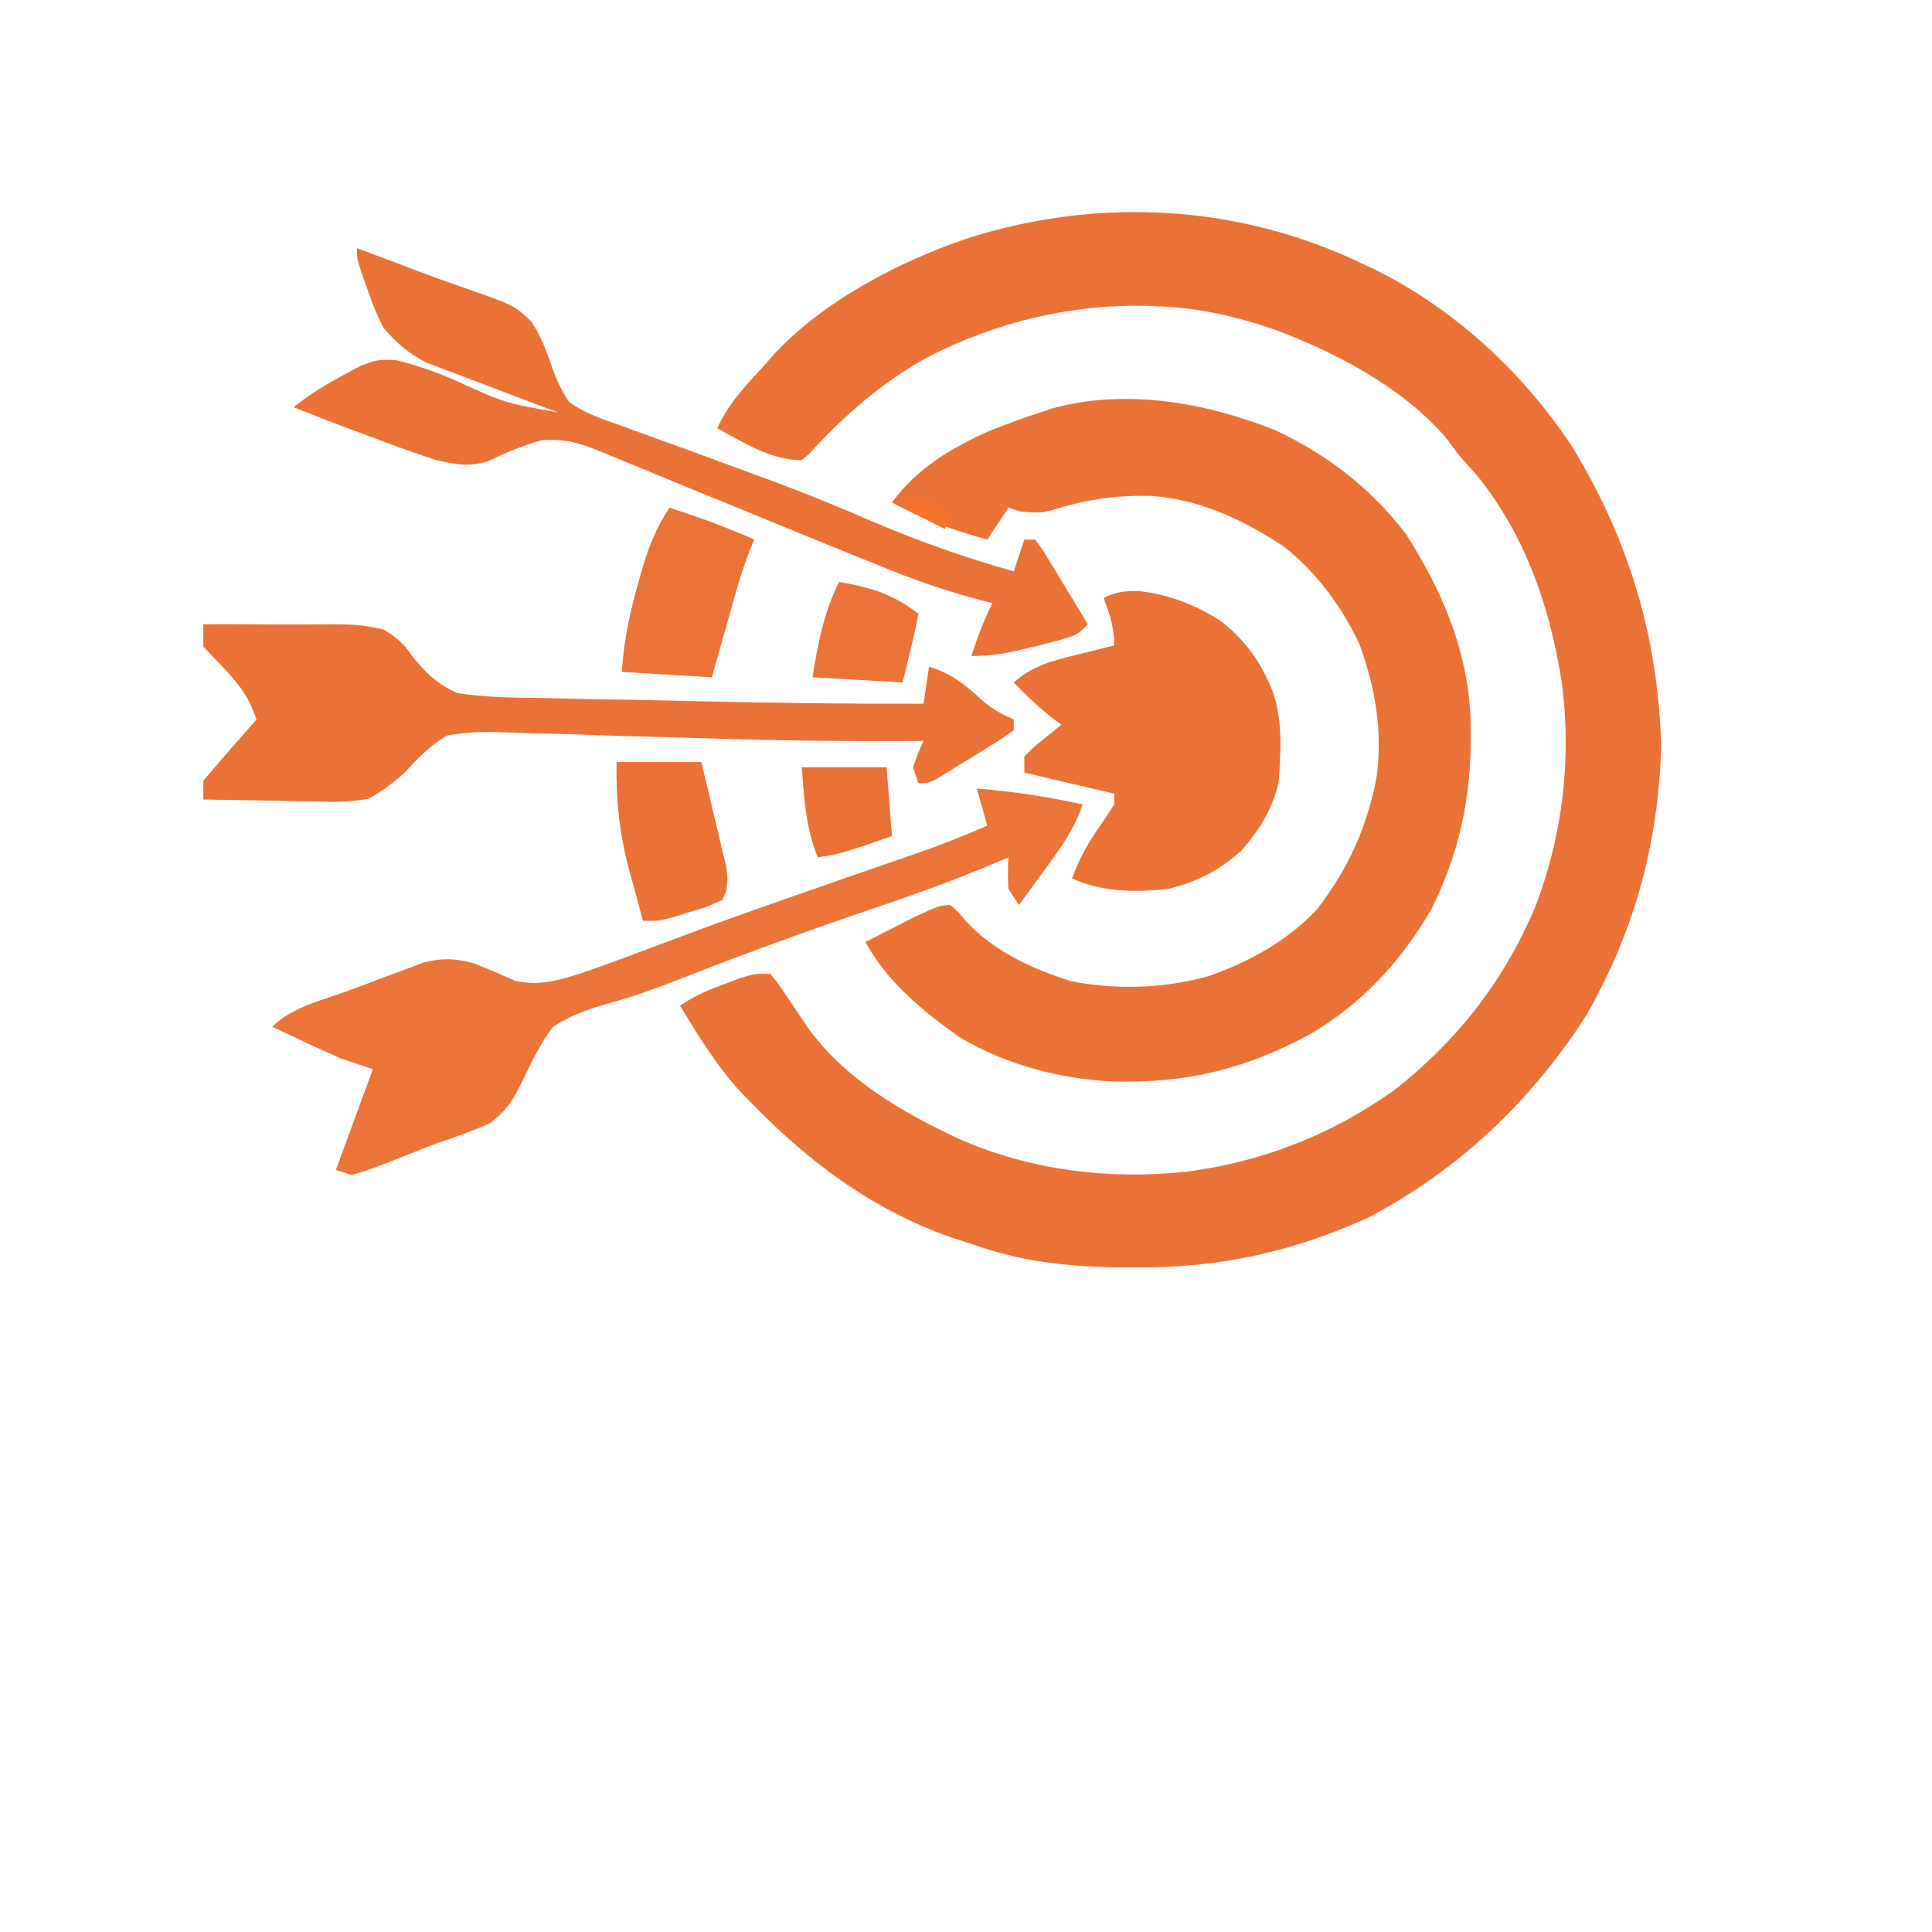 <svg xmlns="http://www.w3.org/2000/svg" xmlns:xlink="http://www.w3.org/1999/xlink" width="40" zoomAndPan="magnify" viewBox="0 0 30 37.92" height="40" preserveAspectRatio="xMidYMid meet" version="1.0"><defs><clipPath id="b5ab7606c1"><path d="M 9 2 L 29.969 2 L 29.969 27.918 L 9 27.918 Z M 9 2 " clip-rule="nonzero"/></clipPath><clipPath id="969a0d82af"><path d="M 0.031 3 L 29.969 3 L 29.969 27.918 L 0.031 27.918 Z M 0.031 3 " clip-rule="nonzero"/></clipPath><clipPath id="8514e107ca"><path d="M 0.031 11 L 22 11 L 22 18 L 0.031 18 Z M 0.031 11 " clip-rule="nonzero"/></clipPath></defs><g clip-path="url(#b5ab7606c1)"><path fill="#eb7236" d="M 85.375 2.898 L 85.934 3.223 C 86.047 3.289 86.164 3.355 86.281 3.426 C 86.559 3.59 86.836 3.758 87.109 3.93 C 89.375 5.273 91.969 6.094 94.562 6.52 L 94.91 6.582 L 95.215 6.633 L 95.457 6.742 C 95.738 7.27 95.695 7.855 95.691 8.434 L 95.691 8.75 C 95.691 8.969 95.691 9.188 95.691 9.406 C 95.691 9.734 95.691 10.062 95.691 10.391 C 95.695 13.383 95.215 16.199 93.898 18.906 L 93.805 19.102 C 93.125 20.539 92.082 21.816 90.988 22.961 L 90.723 23.238 C 89.562 24.438 88.223 25.352 86.828 26.254 C 86.648 26.371 86.469 26.492 86.293 26.609 L 86.023 26.785 L 85.805 26.93 C 85.582 27.012 85.582 27.012 85.301 27.012 C 84.824 26.871 84.449 26.625 84.035 26.355 L 83.773 26.188 C 82.535 25.383 81.348 24.504 80.281 23.48 L 80.125 23.332 C 78.125 21.453 76.668 19.07 75.832 16.457 C 75.352 14.762 75.066 13.023 75.066 11.262 L 75.062 10.891 C 75.062 10.633 75.062 10.375 75.062 10.117 C 75.062 9.719 75.062 9.32 75.059 8.926 C 75.059 8.672 75.059 8.422 75.059 8.172 L 75.055 7.809 L 75.059 7.477 L 75.059 7.184 L 75.082 6.953 C 75.289 6.742 75.289 6.742 75.617 6.652 C 75.758 6.621 75.898 6.594 76.039 6.562 L 76.504 6.461 C 76.582 6.445 76.664 6.426 76.75 6.41 C 78.156 6.102 79.555 5.797 80.902 5.289 L 81.164 5.191 C 82.57 4.652 83.816 3.949 85.062 3.105 Z M 85.27 4.77 C 85.102 4.875 84.938 4.98 84.77 5.09 C 82.605 6.527 80.129 7.238 77.617 7.793 L 77.277 7.867 L 76.973 7.934 L 76.746 7.992 L 76.641 8.094 C 76.223 10.652 76.574 13.414 77.266 15.891 L 77.324 16.105 C 77.922 18.273 79.164 20.094 80.695 21.711 L 80.945 21.984 C 82.004 23.09 83.238 23.992 84.523 24.816 L 84.73 24.953 C 84.945 25.094 84.945 25.094 85.27 25.246 C 85.688 25.188 86.008 24.961 86.355 24.734 L 86.547 24.605 C 87.703 23.844 88.738 22.977 89.738 22.023 L 89.941 21.836 C 91.352 20.504 92.383 18.73 93.066 16.93 L 93.145 16.727 C 94.18 14.055 94.453 10.93 94.105 8.094 C 93.703 7.957 93.305 7.84 92.895 7.742 C 90.344 7.117 87.891 6.293 85.668 4.875 C 85.484 4.75 85.484 4.75 85.27 4.77 M 22.797 5.184 L 23.078 5.316 C 24.621 6.098 25.914 7.301 26.875 8.73 C 28.008 10.582 28.582 12.48 28.645 14.648 C 28.59 16.555 28.117 18.293 27.164 19.945 C 26.086 21.617 24.664 22.969 22.902 23.895 C 21.43 24.566 19.965 24.891 18.348 24.875 L 17.934 24.875 C 16.926 24.855 16.055 24.754 15.105 24.414 L 14.762 24.305 C 13.043 23.711 11.727 22.664 10.5 21.348 C 10.066 20.852 9.727 20.301 9.387 19.738 C 9.684 19.539 9.938 19.43 10.273 19.309 L 10.574 19.195 C 10.844 19.113 10.844 19.113 11.156 19.113 C 11.328 19.32 11.328 19.32 11.508 19.594 L 11.703 19.883 L 11.883 20.152 C 12.613 21.18 13.758 21.84 14.883 22.363 C 16.277 22.973 17.797 23.156 19.309 23 C 20.801 22.812 22.195 22.266 23.418 21.387 C 24.641 20.422 25.531 19.289 26.148 17.859 C 26.715 16.434 26.898 14.844 26.684 13.328 C 26.445 11.879 25.984 10.539 25.066 9.375 C 24.934 9.227 24.801 9.074 24.668 8.926 L 24.434 8.609 C 23.578 7.605 22.258 6.914 21.035 6.461 C 20.324 6.219 19.602 6.047 18.848 6.016 L 18.609 6.004 C 17.086 5.961 15.582 6.316 14.23 7.02 C 13.344 7.508 12.602 8.164 11.918 8.91 L 11.777 9.031 C 11.168 9.031 10.641 8.688 10.117 8.406 C 10.34 7.914 10.688 7.555 11.051 7.16 L 11.211 6.977 C 12.199 5.898 13.727 5.109 15.098 4.656 C 17.652 3.863 20.379 4.016 22.797 5.184 " fill-opacity="1" fill-rule="nonzero"/></g><path fill="#eb7236" d="M 21.062 8.441 C 22.086 8.918 22.949 9.582 23.633 10.48 C 24.344 11.59 24.832 12.734 24.902 14.051 C 24.949 15.422 24.754 16.59 24.141 17.832 C 23.547 18.863 22.766 19.711 21.73 20.312 C 20.441 20.996 19.332 21.262 17.879 21.227 C 16.82 21.172 15.777 20.895 14.863 20.352 C 14.156 19.848 13.441 19.262 13.027 18.488 C 13.227 18.387 13.426 18.285 13.625 18.184 L 13.961 18.012 C 14.465 17.777 14.465 17.777 14.688 17.762 C 14.844 17.891 14.844 17.891 15 18.082 C 15.551 18.672 16.297 19.02 17.062 19.258 C 17.949 19.434 18.887 19.402 19.758 19.16 C 20.559 18.879 21.312 18.469 21.895 17.84 C 22.512 17.039 22.883 16.211 23.066 15.215 C 23.172 14.324 23.035 13.504 22.73 12.664 C 22.391 11.926 21.883 11.234 21.242 10.73 C 20.438 10.199 19.602 9.805 18.641 9.734 C 17.945 9.715 17.367 9.801 16.703 10.008 C 16.457 10.07 16.457 10.07 16.074 10.039 L 15.832 9.965 L 15.418 10.59 C 14.75 10.41 14.156 10.188 13.547 9.863 C 14.047 9.188 14.688 8.805 15.449 8.461 C 15.781 8.328 16.117 8.207 16.457 8.094 L 16.691 8.016 C 18.137 7.621 19.699 7.898 21.062 8.441 " fill-opacity="1" fill-rule="nonzero"/><g clip-path="url(#969a0d82af)"><path fill="#eb7135" d="M -21.277 3.312 C -21.094 3.641 -21.016 3.941 -20.938 4.309 C -20.68 5.355 -20.172 6.137 -19.438 6.914 C -18.77 7.605 -18.062 8.223 -17.301 8.805 C -15.777 9.961 -14.453 11.066 -13.688 12.875 C -13.43 13.547 -13.41 14.246 -13.48 14.957 C -13.645 15.785 -13.977 16.383 -14.527 17.016 L -14.727 17.242 L -14.969 17.566 C -15.383 18.012 -15.852 18.41 -16.391 18.699 C -16.688 18.668 -16.688 18.668 -16.91 18.594 C -16.766 18.258 -16.594 18.055 -16.324 17.809 C -15.688 17.184 -15.039 16.441 -14.77 15.574 C -14.641 14.961 -14.707 14.434 -14.879 13.832 C -15.141 13.098 -15.586 12.535 -16.078 11.941 L -16.262 11.711 C -16.914 10.918 -17.746 10.324 -18.566 9.719 C -19.867 8.754 -20.996 7.707 -21.691 6.223 C -21.973 5.461 -21.965 4.637 -21.898 3.832 C -21.809 3.582 -21.809 3.582 -21.691 3.418 C -21.473 3.34 -21.473 3.34 -21.277 3.312 M 87.938 46.281 C 88.328 46.387 88.719 46.473 89.117 46.555 C 88.898 47.238 88.594 47.867 88.285 48.512 L 88.113 48.875 L 87.945 49.223 C 87.871 49.379 87.871 49.379 87.797 49.539 L 87.66 49.777 C 87.312 49.953 86.926 49.883 86.547 49.871 L 86.273 49.863 C 85.988 49.855 85.699 49.844 85.414 49.836 L 84.828 49.82 C 84.352 49.805 83.875 49.793 83.398 49.777 L 83.297 49.57 L 82.688 48.293 L 82.535 47.973 L 82.387 47.66 C 82.281 47.445 82.172 47.227 82.062 47.012 C 81.941 46.762 81.941 46.762 81.941 46.555 C 82 46.543 82.059 46.535 82.117 46.523 C 82.383 46.473 82.652 46.418 82.918 46.367 L 83.207 46.309 C 83.684 46.215 84.141 46.113 84.602 45.957 C 85.758 45.598 86.812 45.961 87.938 46.281 " fill-opacity="1" fill-rule="nonzero"/></g><path fill="#eb7438" d="M 15.211 15.477 C 15.914 15.531 16.598 15.637 17.289 15.789 C 17.125 16.277 16.852 16.656 16.547 17.066 L 16.398 17.27 C 16.281 17.434 16.16 17.598 16.039 17.762 L 15.832 17.449 C 15.82 17.117 15.82 17.117 15.832 16.828 L 15.609 16.922 C 14.812 17.262 14.008 17.551 13.188 17.828 C 11.98 18.238 10.785 18.668 9.598 19.133 C 9.078 19.336 8.566 19.535 8.031 19.68 C 7.617 19.797 7.258 19.918 6.895 20.152 C 6.645 20.48 6.473 20.84 6.297 21.211 C 6.117 21.578 5.996 21.789 5.66 22.043 C 5.312 22.199 4.969 22.324 4.605 22.441 C 4.457 22.496 4.309 22.559 4.16 22.617 C 3.355 22.938 3.355 22.938 2.941 23.062 L 2.633 22.961 L 3.359 20.984 L 2.734 20.777 C 2.496 20.672 2.258 20.562 2.02 20.453 L 1.656 20.281 L 1.383 20.152 C 1.781 19.758 2.387 19.629 2.906 19.434 C 3.125 19.355 3.34 19.273 3.559 19.188 C 3.695 19.137 3.836 19.086 3.977 19.035 L 4.355 18.891 C 4.734 18.797 4.961 18.809 5.336 18.906 C 5.613 19.016 5.887 19.133 6.156 19.254 C 6.621 19.352 6.969 19.25 7.414 19.113 C 7.871 18.957 8.32 18.789 8.77 18.621 C 9.047 18.516 9.32 18.414 9.598 18.312 L 9.816 18.23 C 10.973 17.805 12.141 17.406 13.305 17 L 13.566 16.91 C 13.73 16.855 13.891 16.797 14.051 16.742 C 14.516 16.582 14.969 16.402 15.418 16.203 Z M 15.211 15.477 " fill-opacity="1" fill-rule="nonzero"/><g clip-path="url(#8514e107ca)"><path fill="#eb7236" d="M -0.277 12.254 C 0.254 12.25 0.789 12.25 1.324 12.258 C 1.504 12.258 1.688 12.258 1.867 12.258 C 3.07 12.25 3.07 12.25 3.566 12.355 C 3.828 12.508 3.965 12.633 4.133 12.879 C 4.395 13.211 4.637 13.438 5.023 13.605 C 5.562 13.688 6.102 13.695 6.645 13.699 C 6.805 13.703 6.965 13.707 7.125 13.711 C 7.547 13.723 7.969 13.73 8.391 13.734 C 8.812 13.742 9.238 13.754 9.66 13.762 C 11.164 13.797 12.664 13.816 14.168 13.812 L 14.273 13.086 C 14.723 13.219 15.004 13.457 15.34 13.766 C 15.527 13.922 15.715 14.023 15.938 14.125 L 15.938 14.332 C 15.703 14.5 15.703 14.5 15.398 14.688 L 15.094 14.879 L 14.793 15.059 L 14.508 15.238 C 14.273 15.371 14.273 15.371 14.066 15.371 L 13.961 15.059 C 14.059 14.781 14.059 14.781 14.168 14.539 L 13.996 14.543 C 12.723 14.551 11.453 14.539 10.184 14.5 C 9.73 14.484 9.281 14.473 8.828 14.461 C 8.445 14.453 8.059 14.441 7.672 14.426 C 7.289 14.41 6.906 14.402 6.527 14.395 C 6.383 14.391 6.238 14.383 6.098 14.379 C 5.66 14.359 5.246 14.355 4.812 14.438 C 4.48 14.633 4.242 14.879 3.984 15.164 C 3.754 15.367 3.527 15.543 3.254 15.684 C 2.949 15.727 2.711 15.746 2.41 15.734 L 2.176 15.73 C 1.934 15.727 1.688 15.723 1.441 15.715 C 1.277 15.715 1.109 15.711 0.941 15.707 C 0.535 15.703 0.129 15.695 -0.277 15.684 C 0.062 15.285 0.402 14.887 0.746 14.496 L 0.934 14.281 L 1.074 14.125 C 0.918 13.621 0.637 13.324 0.281 12.953 C 0.09 12.758 -0.094 12.559 -0.277 12.355 Z M 18.41 11.602 C 18.992 11.672 19.539 11.883 20.027 12.207 C 20.512 12.602 20.805 13.02 21.031 13.605 C 21.219 14.176 21.18 14.777 21.133 15.371 C 21.008 15.898 20.754 16.301 20.395 16.703 C 19.965 17.094 19.512 17.316 18.953 17.449 C 18.301 17.516 17.688 17.512 17.082 17.242 C 17.219 16.867 17.383 16.562 17.613 16.234 C 17.715 16.09 17.816 15.938 17.91 15.789 L 17.91 15.578 L 16.145 15.164 L 16.145 14.852 C 16.305 14.684 16.305 14.684 16.508 14.52 L 16.715 14.352 L 16.871 14.227 L 16.637 14.047 C 16.391 13.844 16.156 13.625 15.938 13.395 C 16.301 13.07 16.695 12.969 17.156 12.855 L 17.379 12.801 C 17.555 12.758 17.734 12.711 17.91 12.668 C 17.91 12.316 17.82 12.062 17.703 11.734 C 17.945 11.613 18.145 11.594 18.41 11.602 " fill-opacity="1" fill-rule="nonzero"/></g><path fill="#eb7236" d="M 3.047 4.871 C 3.445 5.02 3.844 5.168 4.238 5.32 C 4.539 5.434 4.844 5.543 5.148 5.648 C 6.141 5.996 6.141 5.996 6.469 6.312 C 6.648 6.586 6.762 6.871 6.867 7.184 C 6.957 7.441 7.055 7.656 7.207 7.887 C 7.5 8.102 7.816 8.211 8.16 8.328 L 8.445 8.434 C 8.75 8.547 9.055 8.656 9.363 8.766 C 9.57 8.84 9.781 8.918 9.992 8.996 C 10.301 9.109 10.613 9.227 10.926 9.34 C 11.695 9.621 12.453 9.926 13.207 10.254 C 14.098 10.633 15.008 10.953 15.938 11.215 L 16.145 10.59 L 16.352 10.59 C 16.473 10.742 16.473 10.742 16.602 10.953 L 16.742 11.18 L 16.887 11.422 L 17.031 11.66 C 17.152 11.859 17.273 12.055 17.391 12.254 C 17.184 12.461 17.184 12.461 16.816 12.57 C 16.664 12.609 16.516 12.645 16.367 12.684 C 16.289 12.699 16.215 12.719 16.137 12.738 C 15.781 12.828 15.477 12.875 15.105 12.875 C 15.223 12.512 15.348 12.176 15.52 11.836 L 15.309 11.785 C 14.613 11.602 13.961 11.375 13.301 11.102 L 12.98 10.973 C 12.391 10.734 11.801 10.496 11.215 10.254 C 10.691 10.035 10.168 9.824 9.641 9.609 C 9.43 9.523 9.219 9.434 9.008 9.348 C 8.707 9.223 8.406 9.102 8.105 8.977 L 7.832 8.863 C 7.414 8.695 7.148 8.613 6.691 8.637 C 6.305 8.738 5.965 8.887 5.605 9.059 C 5.23 9.164 4.992 9.117 4.605 9.031 C 4.215 8.906 3.832 8.766 3.449 8.621 L 3.145 8.508 C 2.691 8.344 2.246 8.168 1.801 7.992 C 2.121 7.734 2.457 7.535 2.82 7.34 L 3.133 7.172 C 3.465 7.055 3.465 7.055 3.82 7.07 C 4.215 7.164 4.582 7.297 4.957 7.457 C 5.945 7.91 5.945 7.91 6.996 8.094 L 6.738 8 C 6.418 7.879 6.102 7.758 5.781 7.637 C 5.645 7.582 5.508 7.531 5.371 7.48 C 5.172 7.406 4.973 7.328 4.773 7.254 L 4.414 7.117 C 4.051 6.934 3.832 6.738 3.566 6.434 C 3.402 6.094 3.402 6.094 3.273 5.738 L 3.145 5.379 C 3.047 5.082 3.047 5.082 3.047 4.871 " fill-opacity="1" fill-rule="nonzero"/><path fill="#eb7338" d="M 9.18 9.965 C 9.75 10.148 10.297 10.348 10.844 10.59 L 10.75 10.816 C 10.645 11.09 10.559 11.355 10.48 11.637 L 10.395 11.93 L 10.312 12.234 L 10.223 12.543 C 10.152 12.793 10.082 13.043 10.012 13.293 L 8.246 13.188 C 8.281 12.547 8.418 11.961 8.594 11.344 L 8.66 11.113 C 8.789 10.691 8.934 10.336 9.18 9.965 " fill-opacity="1" fill-rule="nonzero"/><path fill="#eb7134" d="M 8.141 14.957 L 9.805 14.957 C 9.895 15.328 9.984 15.699 10.07 16.074 L 10.148 16.395 L 10.219 16.703 L 10.289 16.984 C 10.324 17.242 10.324 17.242 10.297 17.477 L 10.219 17.66 C 9.949 17.789 9.949 17.789 9.609 17.891 L 9.273 17.996 C 8.973 18.074 8.973 18.074 8.66 18.074 C 8.594 17.828 8.527 17.582 8.461 17.332 L 8.402 17.125 C 8.199 16.379 8.129 15.723 8.141 14.957 " fill-opacity="1" fill-rule="nonzero"/><path fill="#eb7337" d="M 12.508 11.422 C 13.125 11.527 13.566 11.66 14.066 12.047 C 13.98 12.504 13.867 12.941 13.754 13.395 L 11.988 13.293 C 12.094 12.617 12.207 12.035 12.508 11.422 " fill-opacity="1" fill-rule="nonzero"/><path fill="#eb7034" d="M 11.777 15.059 L 13.441 15.059 L 13.547 16.41 C 12.551 16.754 12.551 16.754 12.09 16.828 C 11.855 16.242 11.824 15.68 11.777 15.059 " fill-opacity="1" fill-rule="nonzero"/><path fill="#f57229" d="M 13.754 9.863 C 14.047 9.848 14.047 9.848 14.379 9.863 L 14.688 10.07 L 14.586 10.383 L 13.754 9.965 Z M 13.754 9.863 " fill-opacity="1" fill-rule="nonzero"/></svg>